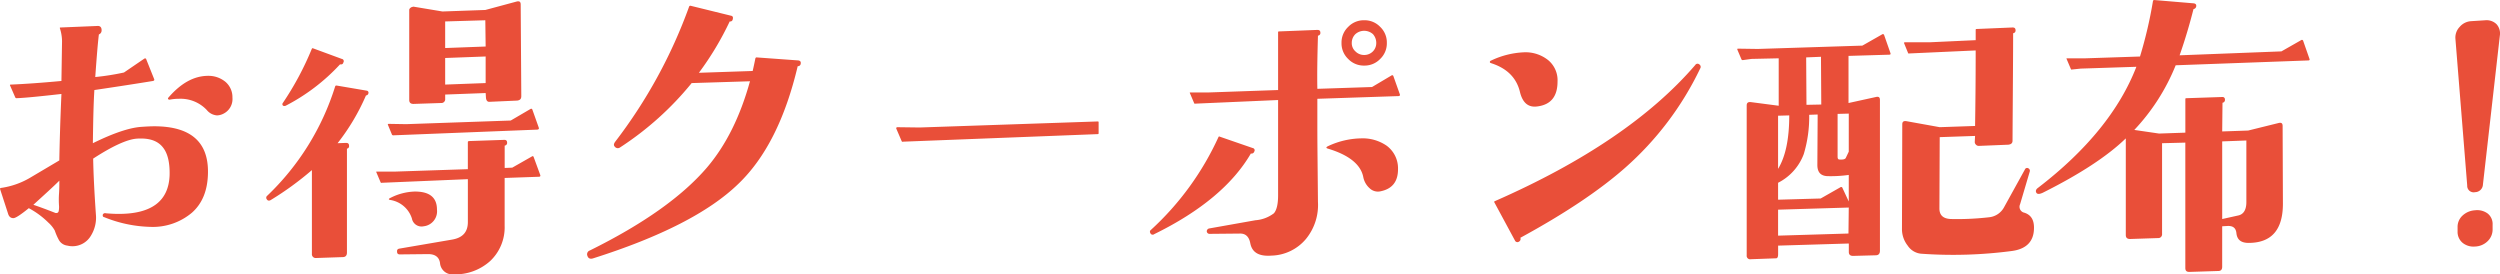 <svg xmlns="http://www.w3.org/2000/svg" width="513.043" height="56.296" viewBox="0 0 513.043 56.296">
  <g id="sec01_ttl_sp" transform="translate(-138.175 -1669.842)">
    <path id="パス_3335" data-name="パス 3335" d="M-217.124-30.132a4.137,4.137,0,0,0-1.426-3.224,5.455,5.455,0,0,0-3.534-1.24c-2.914,0-5.58,1.488-8.122,4.4-.124.124-.186.248-.124.372a.474.474,0,0,0,.31.124,9.626,9.626,0,0,1,1.922-.186,7.385,7.385,0,0,1,5.7,2.294,2.976,2.976,0,0,0,2.108,1.116,3.05,3.05,0,0,0,1.24-.31A3.361,3.361,0,0,0-217.124-30.132Zm-5.022,15.5c.124-6.386-3.534-9.61-11.036-9.61-.868,0-1.8.062-2.728.124q-3.627.279-9.858,3.348c.062-4.4.124-8,.31-10.912,4.588-.682,8.618-1.3,12.028-1.86.248-.062.31-.186.248-.372l-1.612-4.03c-.062-.248-.248-.31-.5-.124l-4.092,2.79a51.665,51.665,0,0,1-5.89.93q.465-6.6.744-8.742a.878.878,0,0,0,.558-.868c0-.62-.31-.93-.93-.868l-7.5.31c-.124,0-.186.062-.124.186a8.824,8.824,0,0,1,.434,2.666l-.124,8.122q-5.952.558-10.416.744c-.124,0-.186.062-.124.186l1.054,2.418a.286.286,0,0,0,.31.186c1.736-.062,4.774-.372,9.176-.868-.248,5.642-.372,10.168-.434,13.64l-6.076,3.6a16.258,16.258,0,0,1-5.89,2.046c-.186.062-.248.124-.186.248l1.612,4.96c.186.682.558.992,1.116.992q.651,0,3.162-2.046a17.1,17.1,0,0,1,4.03,2.976,6.207,6.207,0,0,1,1.3,1.612,12.025,12.025,0,0,0,.868,1.984A2.3,2.3,0,0,0-250.976.248a4.187,4.187,0,0,0,.868.124A4.385,4.385,0,0,0-246.2-1.736,7.06,7.06,0,0,0-245.148-6.2c-.31-4.464-.5-8.246-.558-11.408,3.906-2.542,6.882-3.906,8.866-4.092,2.542-.186,4.34.372,5.456,1.8.992,1.24,1.426,3.162,1.364,5.7-.186,5.27-3.658,7.936-10.416,7.936-1.054,0-1.922-.062-2.666-.124a.513.513,0,0,0-.62.248c-.062.31,0,.5.31.558A26.784,26.784,0,0,0-233.988-3.6a12.443,12.443,0,0,0,8.556-2.914C-223.262-8.432-222.208-11.16-222.146-14.632Zm-30.5,1.55c0,.744,0,1.612-.062,2.6a18.044,18.044,0,0,0,0,2.6,4.412,4.412,0,0,1-.062.992c-.062.372-.31.5-.682.434-2.046-.806-3.6-1.364-4.526-1.674C-255.75-10.168-253.952-11.78-252.65-13.082Zm94.8-17.3-.124-18.848c0-.558-.248-.744-.806-.62l-6.448,1.736-8.8.31-5.952-.992a3.951,3.951,0,0,0-.434.124c-.31.186-.434.372-.434.558v18.476c0,.558.31.806.868.806l5.642-.186a.784.784,0,0,0,.868-.868v-.868l8.308-.31.062.992c.062.558.31.868.806.806l5.58-.248C-158.162-29.574-157.852-29.822-157.852-30.38Zm-7.316-10.23-8.308.31v-5.456L-165.23-46Zm0,7.5-8.308.31v-5.456l8.308-.31Zm10.912,9.176-1.3-3.658c-.062-.248-.248-.31-.434-.186l-4.03,2.356-21.452.744-3.658-.062c-.062.062-.124.062-.124.124l.868,2.108a.322.322,0,0,0,.248.124L-154.5-23.56C-154.256-23.622-154.194-23.746-154.256-23.932Zm.31,9.734-1.364-3.72c-.062-.186-.186-.248-.372-.124l-4.03,2.294-1.55.062v-4.588a.543.543,0,0,0,.5-.558c0-.434-.186-.62-.558-.62l-7.316.248q-.186.093-.186.186v5.58l-15,.5h-3.72c-.062,0-.124.062-.062.124l.868,2.046c.062.124.124.186.248.124l17.67-.744v8.8c0,2.046-1.054,3.224-3.224,3.6L-182.9.868c-.31.062-.5.248-.434.682,0,.31.186.5.558.5l5.828-.062c1.426,0,2.232.62,2.418,1.8a2.54,2.54,0,0,0,2.79,2.356,10.734,10.734,0,0,0,7.5-2.728,9.489,9.489,0,0,0,2.976-7.254v-9.8l7.068-.248C-154.008-13.888-153.884-14.012-153.946-14.2ZM-194.37-37.324a.469.469,0,0,0-.31-.744l-5.89-2.17c-.124-.062-.186,0-.248.062a61.428,61.428,0,0,1-6.014,11.222.389.389,0,0,0,.124.5.685.685,0,0,0,.5,0,40.3,40.3,0,0,0,11.16-8.494C-194.68-36.89-194.432-37.014-194.37-37.324ZM-175.15-7.13c0-2.48-1.488-3.72-4.526-3.72a11.629,11.629,0,0,0-5.022,1.3c-.434.186-.434.372,0,.434a5.567,5.567,0,0,1,4.4,3.782,2.011,2.011,0,0,0,2.418,1.612A3.088,3.088,0,0,0-175.15-7.13ZM-189.224-31a.419.419,0,0,0-.372-.558l-6.2-1.054c-.124,0-.186.062-.248.186a52.7,52.7,0,0,1-13.95,22.444.51.51,0,0,0-.062.744c.186.31.5.31.806.124a63.1,63.1,0,0,0,8.432-6.138V1.922a.784.784,0,0,0,.868.868l5.456-.186c.558,0,.868-.31.868-.93V-19.654a.494.494,0,0,0,.434-.558c0-.434-.186-.62-.62-.62l-1.736.062a44.014,44.014,0,0,0,5.828-9.8A.532.532,0,0,0-189.224-31Zm88.722-6.138c.062-.372-.124-.558-.5-.62l-8.556-.62c-.124,0-.186.062-.248.186q-.279,1.4-.558,2.6l-11.036.372a61.593,61.593,0,0,0,6.324-10.54.511.511,0,0,0,.62-.434q.186-.651-.372-.744l-8.308-2.046a.322.322,0,0,0-.248.124A102.874,102.874,0,0,1-138.57-21.08c-.31.434-.372.744-.062,1.054a.774.774,0,0,0,1.054.124,63.362,63.362,0,0,0,14.694-13.206l11.966-.372c-1.984,7.192-4.9,13.082-8.8,17.67q-7.626,8.928-24.056,17.05a.822.822,0,0,0-.5,1.116c.186.558.62.682,1.178.5q20.832-6.6,29.76-15.252c5.642-5.394,9.672-13.454,12.214-24.18A.57.57,0,0,0-100.5-37.138ZM-39.37-22.816V-25.11c0-.062-.062-.124-.186-.124l-36.518,1.24-4.712-.062a.47.47,0,0,0-.124.248l1.116,2.6c.062.124.124.186.31.124l39.928-1.55A.164.164,0,0,0-39.37-22.816ZM19.778-41.354a4.4,4.4,0,0,0-1.364-3.286A4.4,4.4,0,0,0,15.128-46a4.4,4.4,0,0,0-3.286,1.364,4.4,4.4,0,0,0-1.364,3.286,4.4,4.4,0,0,0,1.364,3.286A4.4,4.4,0,0,0,15.128-36.7a4.4,4.4,0,0,0,3.286-1.364A4.4,4.4,0,0,0,19.778-41.354Zm-2.17,0a2.435,2.435,0,0,1-.682,1.736,2.483,2.483,0,0,1-1.8.744,2.483,2.483,0,0,1-1.8-.744,2.251,2.251,0,0,1-.744-1.736,2.483,2.483,0,0,1,.744-1.8,2.7,2.7,0,0,1,1.8-.682,2.7,2.7,0,0,1,1.8.682A2.7,2.7,0,0,1,17.608-41.354Zm4.464,25.916a5.77,5.77,0,0,0-2.356-4.836,8.7,8.7,0,0,0-5.27-1.488,16.534,16.534,0,0,0-6.634,1.55c-.558.248-.558.434-.124.558,4.34,1.3,6.758,3.286,7.254,5.828a4.078,4.078,0,0,0,1.3,2.294,2.432,2.432,0,0,0,2.294.62C20.894-11.408,22.072-12.9,22.072-15.438Zm.372-15.376-1.3-3.658c-.062-.248-.248-.31-.434-.186L16.74-32.3,5.518-31.93c-.062-3.038,0-6.634.124-10.912a.543.543,0,0,0,.5-.558c0-.434-.186-.62-.62-.62l-7.874.31a.164.164,0,0,0-.186.186v11.842l-14.322.5h-3.72c-.062,0-.124.062-.062.124l.868,2.046c.062.124.124.186.248.124l16.988-.744v19.592c0,1.8-.31,3.038-.868,3.658A7.112,7.112,0,0,1-7.192-4.96l-9.424,1.674a.606.606,0,0,0-.558.62.563.563,0,0,0,.62.5l6.262-.062c1.116,0,1.8.682,2.046,1.984.372,1.922,1.8,2.728,4.34,2.542a9.545,9.545,0,0,0,7.13-3.472A11,11,0,0,0,5.642-8.742c-.062-7.068-.124-12.028-.124-14.88v-6.262l16.74-.558A.26.26,0,0,0,22.444-30.814ZM-7.44-19.034a.469.469,0,0,0-.31-.744l-6.82-2.356c-.062-.062-.124,0-.186.062a58.889,58.889,0,0,1-13.888,19.1c-.248.186-.248.434-.062.744a.506.506,0,0,0,.744.124c9.486-4.65,16.12-10.168,19.84-16.554A.562.562,0,0,0-7.44-19.034ZM54.808-33.418a5.353,5.353,0,0,0-1.922-4.4,7.457,7.457,0,0,0-4.836-1.612,17.341,17.341,0,0,0-6.82,1.674c-.186.062-.31.186-.31.31s.062.186.248.248c3.286,1.054,5.27,3.038,5.952,6.014.558,2.17,1.736,3.162,3.658,2.852C53.444-28.706,54.808-30.38,54.808-33.418Zm29.264-2.666a.6.6,0,0,0-.186-.868.537.537,0,0,0-.806.124Q69.409-20.925,41.912-8.866a.153.153,0,0,0-.062.248L46.066-.806a.547.547,0,0,0,.806.248.637.637,0,0,0,.31-.806C56.3-6.324,63.426-11.1,68.634-15.686A63.922,63.922,0,0,0,84.072-36.084Zm68.51,32.86c.062-1.8-.62-2.852-1.984-3.286a1.239,1.239,0,0,1-.868-1.736l1.984-6.7a.552.552,0,0,0-.31-.682.474.474,0,0,0-.682.248l-4.278,7.75a3.939,3.939,0,0,1-2.976,2.046,57.132,57.132,0,0,1-7.936.372c-1.55-.062-2.356-.744-2.356-2.17l.062-14.632,7.254-.248-.062,1.24a.757.757,0,0,0,.248.558.757.757,0,0,0,.558.248l6.076-.248c.558-.062.868-.31.868-.806.062-10.478.124-17.856.124-22.072a.543.543,0,0,0,.5-.558c0-.434-.186-.62-.62-.62l-7.378.31a.164.164,0,0,0-.186.186v2.108l-9.424.434h-5.146c-.124.062-.186.124-.124.186l.806,1.984c.062.124.124.186.248.124l13.64-.62c0,6.386-.062,11.594-.124,15.5l-7.254.248-6.882-1.24c-.558-.062-.806.124-.806.682l-.062,21.39A5.474,5.474,0,0,0,126.666.248a3.715,3.715,0,0,0,2.976,1.674,91.992,91.992,0,0,0,18.29-.558C150.97.992,152.52-.558,152.582-3.224Zm-29.45-36.022-1.3-3.72a.266.266,0,0,0-.434-.124l-4.03,2.294-21.452.682-4.154-.062a.228.228,0,0,0-.062.186l.868,2.046a.322.322,0,0,0,.248.124l1.8-.248,5.58-.124v9.734l-5.7-.744c-.558-.062-.868.124-.868.682V2.232a.717.717,0,0,0,.868.806l5.146-.186c.31,0,.434-.31.434-.868V.248l14.508-.434V1.55c0,.558.31.806.868.806l4.65-.124c.558,0,.868-.31.868-.93V-29.636c0-.558-.248-.744-.806-.62l-5.642,1.24v-9.672l8.37-.248C123.132-38.936,123.194-39.06,123.132-39.246Zm-14.2,10.54-3.038.062-.062-9.734,3.038-.124Zm5.642,9.672-.62,1.3c-.124.248-.558.372-1.3.31q-.372,0-.372-.558v-8.8l2.294-.062Zm0,10.23-1.3-2.79a.266.266,0,0,0-.434-.124l-4.03,2.294-8.742.248v-3.472a10.849,10.849,0,0,0,5.27-5.89,26.379,26.379,0,0,0,1.116-8.06l1.736-.062-.062,10.354c0,1.488.682,2.232,2.046,2.294a26.584,26.584,0,0,0,4.4-.248Zm-12.214-17.67c0,4.774-.744,8.432-2.294,10.974V-26.412Zm12.214,18.91-.062,5.332L100.068-1.8V-7.13Zm94.55-30.5-1.3-3.72a.266.266,0,0,0-.434-.124l-4.03,2.294-20.894.806c1.116-3.162,2.046-6.324,2.852-9.486a.658.658,0,0,0,.558-.558c.062-.372-.124-.558-.5-.62l-8.122-.682c-.124,0-.186.062-.248.186a88.887,88.887,0,0,1-2.666,11.408l-11.284.372h-3.72c-.062,0-.124.062-.062.124l.868,2.046c.062.124.124.186.248.124l1.8-.186,11.408-.372c-3.41,8.8-10.106,17.112-20.212,24.862-.434.31-.5.682-.31.992s.62.31,1.3,0c7.564-3.782,13.268-7.5,17.05-11.16v19.84c0,.558.31.806.868.806L178-1.3a.784.784,0,0,0,.868-.868v-18.6l4.774-.124V4.836c0,.558.248.806.806.806l5.952-.186c.558,0,.806-.31.806-.868V-3.72l1.054-.062c1.116-.062,1.736.372,1.86,1.426.124,1.364.93,2.046,2.48,2.046,4.712,0,7.068-2.666,7.068-8.06L203.608-24.3c0-.558-.248-.744-.806-.62l-6.262,1.55-5.332.186.062-5.89a.563.563,0,0,0,.5-.62.493.493,0,0,0-.558-.558l-7.378.248a.164.164,0,0,0-.186.186v6.882l-5.394.186-5.084-.744a42.4,42.4,0,0,0,8.494-13.268l27.218-.992C209.126-37.758,209.188-37.882,209.126-38.068ZM196.168-8.68c0,1.55-.558,2.48-1.612,2.728l-3.348.744V-21.142l4.96-.186Zm52.018-34.162A2.841,2.841,0,0,0,247.5-45.2,2.91,2.91,0,0,0,245.21-46l-2.914.186a3.342,3.342,0,0,0-2.356,1.178,3.156,3.156,0,0,0-.868,2.48l2.418,30.07a1.321,1.321,0,0,0,1.612,1.364,1.63,1.63,0,0,0,1.612-1.55ZM246.7-3.162V-4.03a2.755,2.755,0,0,0-.992-2.294,3.6,3.6,0,0,0-2.6-.682,4.1,4.1,0,0,0-2.542,1.054,3.141,3.141,0,0,0-1.054,2.418v.868A2.924,2.924,0,0,0,240.56-.31,3.552,3.552,0,0,0,243.1.434a3.866,3.866,0,0,0,2.6-1.116A3.318,3.318,0,0,0,246.7-3.162Z" transform="translate(403 1720)" fill="#e94f39"/>
  </g>
</svg>
